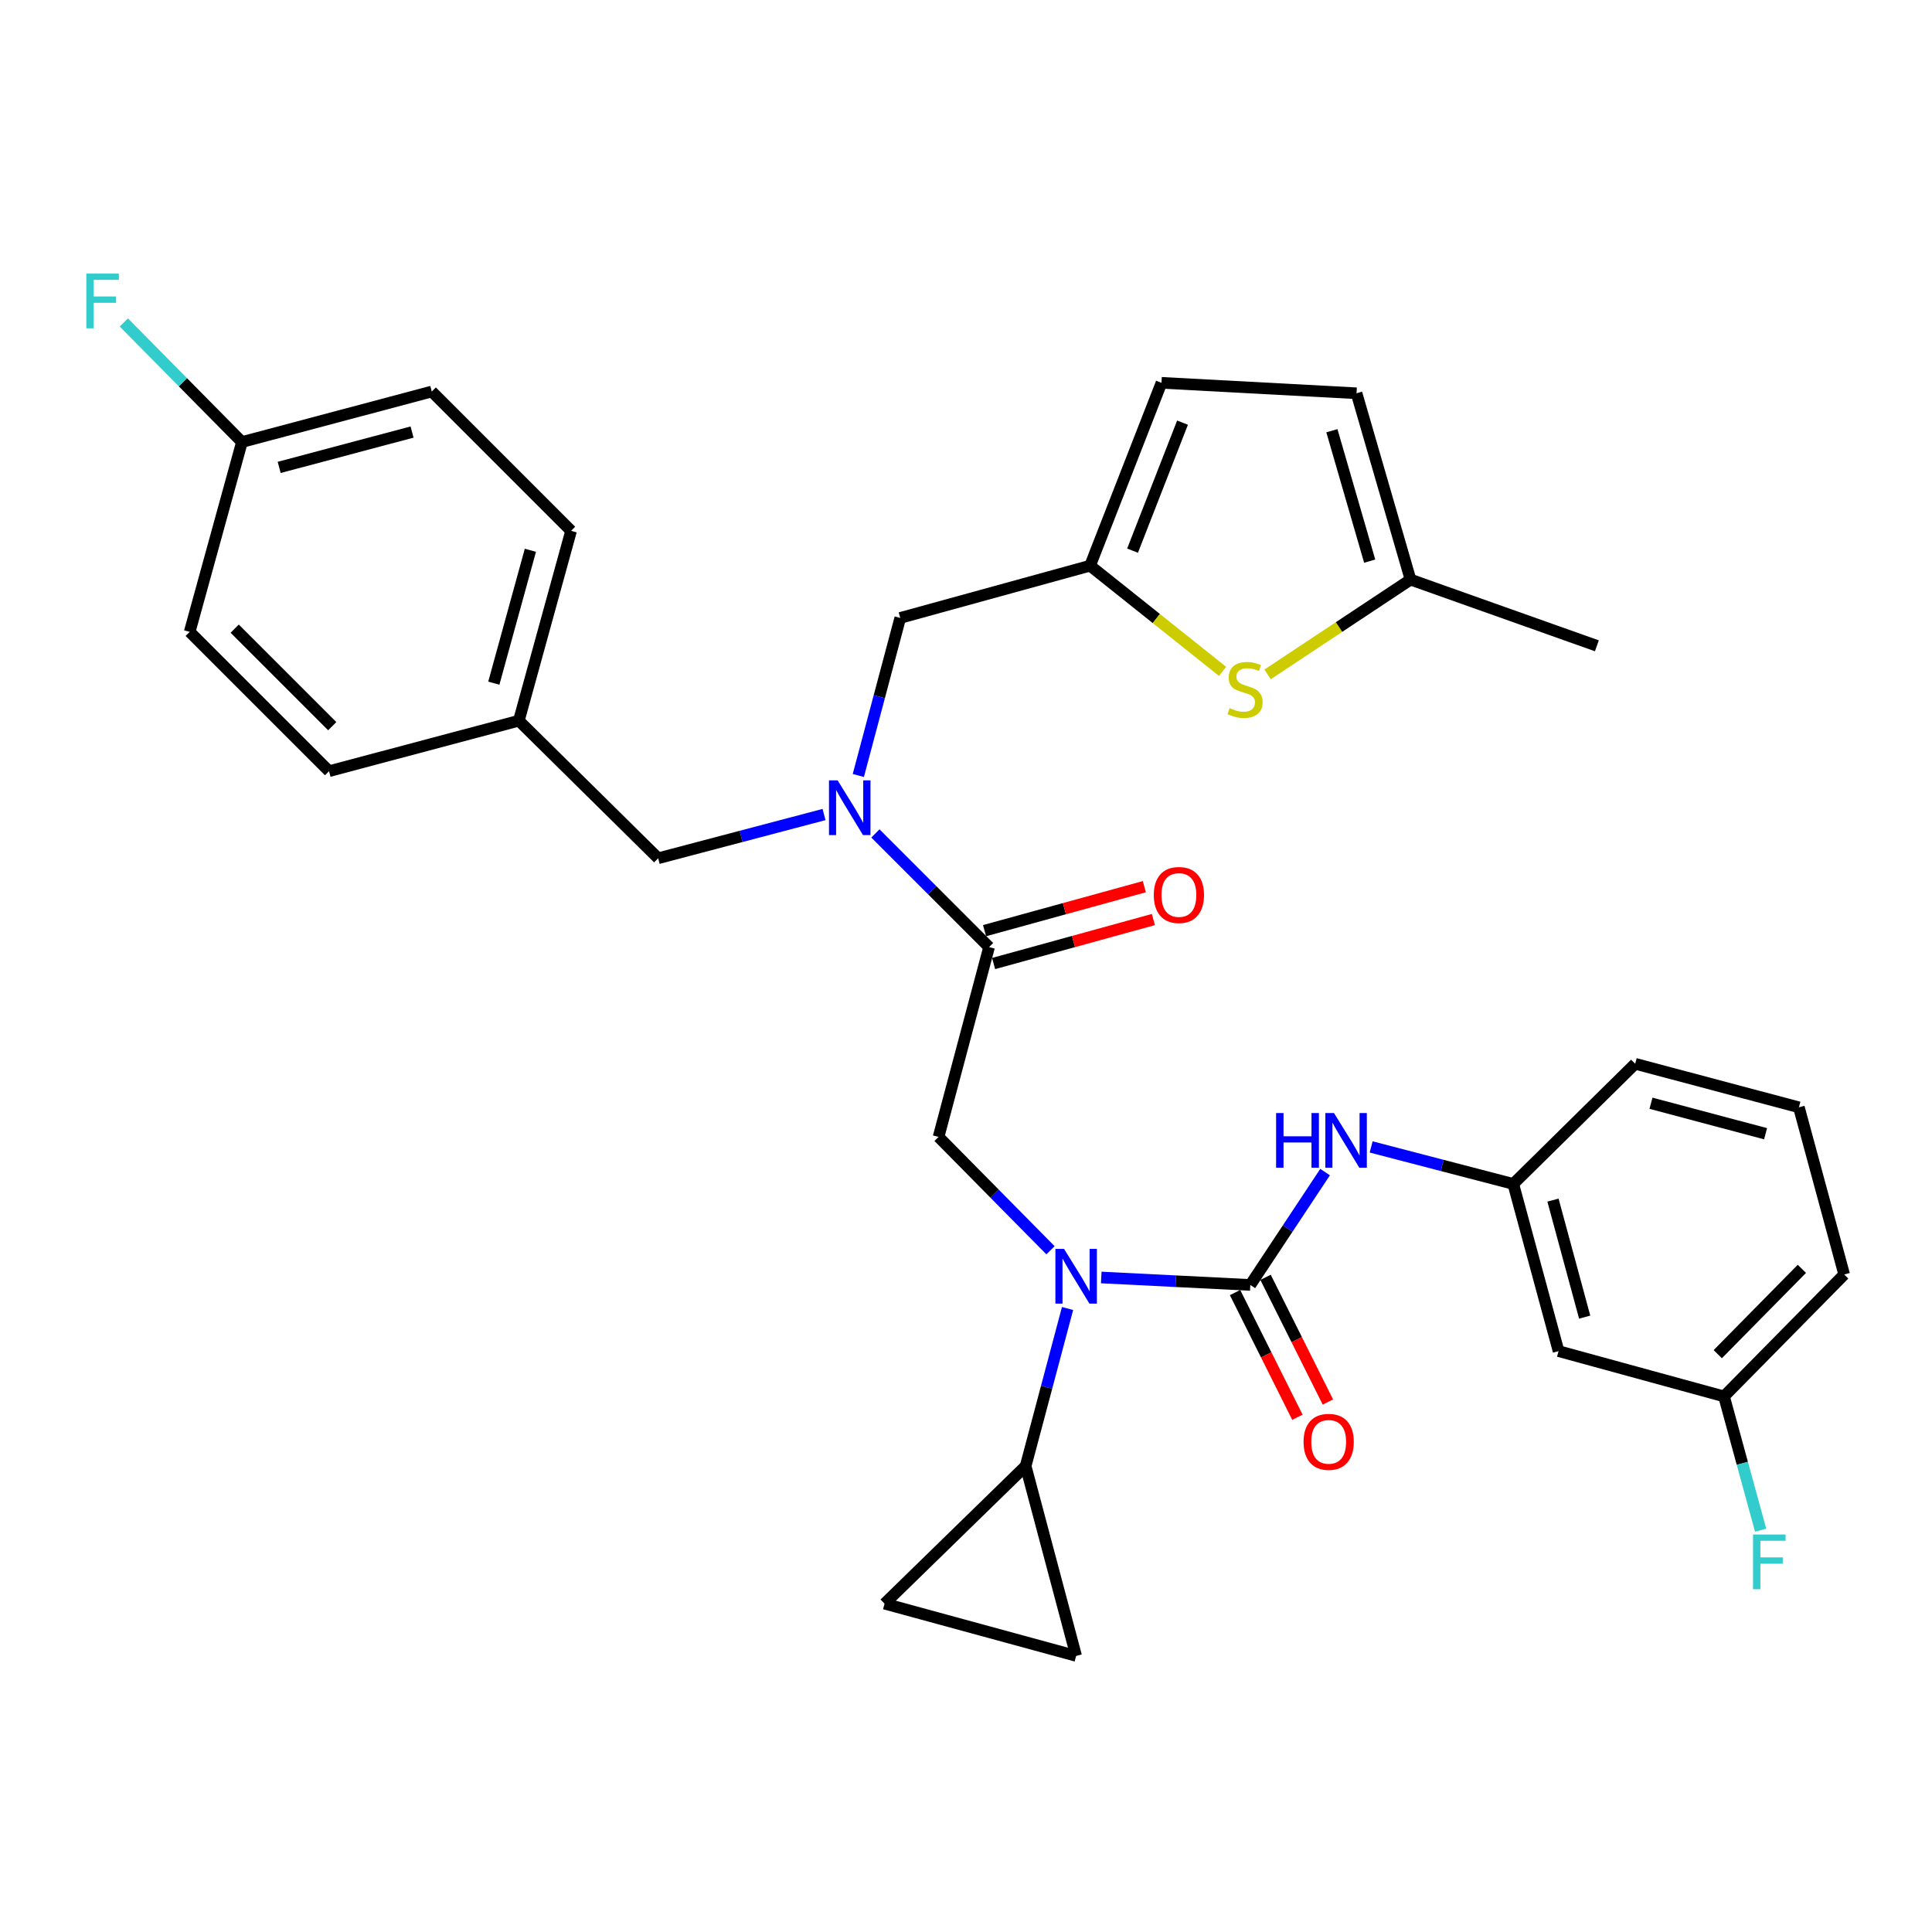 <?xml version='1.0' encoding='iso-8859-1'?>
<svg version='1.1' baseProfile='full'
              xmlns='http://www.w3.org/2000/svg'
                      xmlns:rdkit='http://www.rdkit.org/xml'
                      xmlns:xlink='http://www.w3.org/1999/xlink'
                  xml:space='preserve'
width='1000px' height='1000px' viewBox='0 0 1000 1000'>
<!-- END OF HEADER -->
<rect style='opacity:1.0;fill:#FFFFFF;stroke:none' width='1000' height='1000' x='0' y='0'> </rect>
<path class='bond-0' d='M 806.708,699.338 L 783.269,612.807' style='fill:none;fill-rule:evenodd;stroke:#000000;stroke-width:6px;stroke-linecap:butt;stroke-linejoin:miter;stroke-opacity:1' />
<path class='bond-0' d='M 820.223,681.745 L 803.816,621.174' style='fill:none;fill-rule:evenodd;stroke:#000000;stroke-width:6px;stroke-linecap:butt;stroke-linejoin:miter;stroke-opacity:1' />
<path class='bond-1' d='M 806.708,699.338 L 892.346,722.776' style='fill:none;fill-rule:evenodd;stroke:#000000;stroke-width:6px;stroke-linecap:butt;stroke-linejoin:miter;stroke-opacity:1' />
<path class='bond-2' d='M 543.734,647.135 L 514.767,617.801' style='fill:none;fill-rule:evenodd;stroke:#0000FF;stroke-width:6px;stroke-linecap:butt;stroke-linejoin:miter;stroke-opacity:1' />
<path class='bond-2' d='M 514.767,617.801 L 485.799,588.467' style='fill:none;fill-rule:evenodd;stroke:#000000;stroke-width:6px;stroke-linecap:butt;stroke-linejoin:miter;stroke-opacity:1' />
<path class='bond-3' d='M 570.004,661.227 L 608.58,663.157' style='fill:none;fill-rule:evenodd;stroke:#0000FF;stroke-width:6px;stroke-linecap:butt;stroke-linejoin:miter;stroke-opacity:1' />
<path class='bond-3' d='M 608.58,663.157 L 647.155,665.086' style='fill:none;fill-rule:evenodd;stroke:#000000;stroke-width:6px;stroke-linecap:butt;stroke-linejoin:miter;stroke-opacity:1' />
<path class='bond-4' d='M 552.565,677.279 L 541.719,718.055' style='fill:none;fill-rule:evenodd;stroke:#0000FF;stroke-width:6px;stroke-linecap:butt;stroke-linejoin:miter;stroke-opacity:1' />
<path class='bond-4' d='M 541.719,718.055 L 530.873,758.832' style='fill:none;fill-rule:evenodd;stroke:#000000;stroke-width:6px;stroke-linecap:butt;stroke-linejoin:miter;stroke-opacity:1' />
<path class='bond-5' d='M 639.264,669.032 L 655.4,701.303' style='fill:none;fill-rule:evenodd;stroke:#000000;stroke-width:6px;stroke-linecap:butt;stroke-linejoin:miter;stroke-opacity:1' />
<path class='bond-5' d='M 655.4,701.303 L 671.535,733.573' style='fill:none;fill-rule:evenodd;stroke:#FF0000;stroke-width:6px;stroke-linecap:butt;stroke-linejoin:miter;stroke-opacity:1' />
<path class='bond-5' d='M 655.047,661.141 L 671.182,693.411' style='fill:none;fill-rule:evenodd;stroke:#000000;stroke-width:6px;stroke-linecap:butt;stroke-linejoin:miter;stroke-opacity:1' />
<path class='bond-5' d='M 671.182,693.411 L 687.317,725.682' style='fill:none;fill-rule:evenodd;stroke:#FF0000;stroke-width:6px;stroke-linecap:butt;stroke-linejoin:miter;stroke-opacity:1' />
<path class='bond-6' d='M 647.155,665.086 L 666.508,635.88' style='fill:none;fill-rule:evenodd;stroke:#000000;stroke-width:6px;stroke-linecap:butt;stroke-linejoin:miter;stroke-opacity:1' />
<path class='bond-6' d='M 666.508,635.88 L 685.86,606.674' style='fill:none;fill-rule:evenodd;stroke:#0000FF;stroke-width:6px;stroke-linecap:butt;stroke-linejoin:miter;stroke-opacity:1' />
<path class='bond-7' d='M 709.704,593.65 L 746.487,603.228' style='fill:none;fill-rule:evenodd;stroke:#0000FF;stroke-width:6px;stroke-linecap:butt;stroke-linejoin:miter;stroke-opacity:1' />
<path class='bond-7' d='M 746.487,603.228 L 783.269,612.807' style='fill:none;fill-rule:evenodd;stroke:#000000;stroke-width:6px;stroke-linecap:butt;stroke-linejoin:miter;stroke-opacity:1' />
<path class='bond-8' d='M 783.269,612.807 L 846.37,550.608' style='fill:none;fill-rule:evenodd;stroke:#000000;stroke-width:6px;stroke-linecap:butt;stroke-linejoin:miter;stroke-opacity:1' />
<path class='bond-9' d='M 892.346,722.776 L 901.824,757.406' style='fill:none;fill-rule:evenodd;stroke:#000000;stroke-width:6px;stroke-linecap:butt;stroke-linejoin:miter;stroke-opacity:1' />
<path class='bond-9' d='M 901.824,757.406 L 911.302,792.035' style='fill:none;fill-rule:evenodd;stroke:#33CCCC;stroke-width:6px;stroke-linecap:butt;stroke-linejoin:miter;stroke-opacity:1' />
<path class='bond-10' d='M 892.346,722.776 L 954.545,659.675' style='fill:none;fill-rule:evenodd;stroke:#000000;stroke-width:6px;stroke-linecap:butt;stroke-linejoin:miter;stroke-opacity:1' />
<path class='bond-10' d='M 889.109,700.924 L 932.649,656.753' style='fill:none;fill-rule:evenodd;stroke:#000000;stroke-width:6px;stroke-linecap:butt;stroke-linejoin:miter;stroke-opacity:1' />
<path class='bond-11' d='M 530.873,758.832 L 557.008,857.096' style='fill:none;fill-rule:evenodd;stroke:#000000;stroke-width:6px;stroke-linecap:butt;stroke-linejoin:miter;stroke-opacity:1' />
<path class='bond-12' d='M 530.873,758.832 L 457.851,830.05' style='fill:none;fill-rule:evenodd;stroke:#000000;stroke-width:6px;stroke-linecap:butt;stroke-linejoin:miter;stroke-opacity:1' />
<path class='bond-13' d='M 514.285,498.718 L 555.639,487.335' style='fill:none;fill-rule:evenodd;stroke:#000000;stroke-width:6px;stroke-linecap:butt;stroke-linejoin:miter;stroke-opacity:1' />
<path class='bond-13' d='M 555.639,487.335 L 596.992,475.952' style='fill:none;fill-rule:evenodd;stroke:#FF0000;stroke-width:6px;stroke-linecap:butt;stroke-linejoin:miter;stroke-opacity:1' />
<path class='bond-13' d='M 509.602,481.706 L 550.956,470.323' style='fill:none;fill-rule:evenodd;stroke:#000000;stroke-width:6px;stroke-linecap:butt;stroke-linejoin:miter;stroke-opacity:1' />
<path class='bond-13' d='M 550.956,470.323 L 592.309,458.939' style='fill:none;fill-rule:evenodd;stroke:#FF0000;stroke-width:6px;stroke-linecap:butt;stroke-linejoin:miter;stroke-opacity:1' />
<path class='bond-14' d='M 511.944,490.212 L 485.799,588.467' style='fill:none;fill-rule:evenodd;stroke:#000000;stroke-width:6px;stroke-linecap:butt;stroke-linejoin:miter;stroke-opacity:1' />
<path class='bond-15' d='M 511.944,490.212 L 482.529,460.797' style='fill:none;fill-rule:evenodd;stroke:#000000;stroke-width:6px;stroke-linecap:butt;stroke-linejoin:miter;stroke-opacity:1' />
<path class='bond-15' d='M 482.529,460.797 L 453.114,431.382' style='fill:none;fill-rule:evenodd;stroke:#0000FF;stroke-width:6px;stroke-linecap:butt;stroke-linejoin:miter;stroke-opacity:1' />
<path class='bond-16' d='M 557.008,857.096 L 457.851,830.05' style='fill:none;fill-rule:evenodd;stroke:#000000;stroke-width:6px;stroke-linecap:butt;stroke-linejoin:miter;stroke-opacity:1' />
<path class='bond-17' d='M 465.968,319.837 L 564.223,292.801' style='fill:none;fill-rule:evenodd;stroke:#000000;stroke-width:6px;stroke-linecap:butt;stroke-linejoin:miter;stroke-opacity:1' />
<path class='bond-18' d='M 465.968,319.837 L 455.118,360.614' style='fill:none;fill-rule:evenodd;stroke:#000000;stroke-width:6px;stroke-linecap:butt;stroke-linejoin:miter;stroke-opacity:1' />
<path class='bond-18' d='M 455.118,360.614 L 444.268,401.39' style='fill:none;fill-rule:evenodd;stroke:#0000FF;stroke-width:6px;stroke-linecap:butt;stroke-linejoin:miter;stroke-opacity:1' />
<path class='bond-19' d='M 426.52,421.6 L 383.594,432.918' style='fill:none;fill-rule:evenodd;stroke:#0000FF;stroke-width:6px;stroke-linecap:butt;stroke-linejoin:miter;stroke-opacity:1' />
<path class='bond-19' d='M 383.594,432.918 L 340.667,444.236' style='fill:none;fill-rule:evenodd;stroke:#000000;stroke-width:6px;stroke-linecap:butt;stroke-linejoin:miter;stroke-opacity:1' />
<path class='bond-20' d='M 340.667,444.236 L 268.557,373.028' style='fill:none;fill-rule:evenodd;stroke:#000000;stroke-width:6px;stroke-linecap:butt;stroke-linejoin:miter;stroke-opacity:1' />
<path class='bond-21' d='M 223.483,202.653 L 125.229,228.798' style='fill:none;fill-rule:evenodd;stroke:#000000;stroke-width:6px;stroke-linecap:butt;stroke-linejoin:miter;stroke-opacity:1' />
<path class='bond-21' d='M 213.282,223.627 L 144.504,241.928' style='fill:none;fill-rule:evenodd;stroke:#000000;stroke-width:6px;stroke-linecap:butt;stroke-linejoin:miter;stroke-opacity:1' />
<path class='bond-22' d='M 223.483,202.653 L 295.593,274.764' style='fill:none;fill-rule:evenodd;stroke:#000000;stroke-width:6px;stroke-linecap:butt;stroke-linejoin:miter;stroke-opacity:1' />
<path class='bond-23' d='M 125.229,228.798 L 98.182,327.052' style='fill:none;fill-rule:evenodd;stroke:#000000;stroke-width:6px;stroke-linecap:butt;stroke-linejoin:miter;stroke-opacity:1' />
<path class='bond-24' d='M 125.229,228.798 L 94.662,197.848' style='fill:none;fill-rule:evenodd;stroke:#000000;stroke-width:6px;stroke-linecap:butt;stroke-linejoin:miter;stroke-opacity:1' />
<path class='bond-24' d='M 94.662,197.848 L 64.094,166.899' style='fill:none;fill-rule:evenodd;stroke:#33CCCC;stroke-width:6px;stroke-linecap:butt;stroke-linejoin:miter;stroke-opacity:1' />
<path class='bond-25' d='M 564.223,292.801 L 598.514,320.153' style='fill:none;fill-rule:evenodd;stroke:#000000;stroke-width:6px;stroke-linecap:butt;stroke-linejoin:miter;stroke-opacity:1' />
<path class='bond-25' d='M 598.514,320.153 L 632.804,347.505' style='fill:none;fill-rule:evenodd;stroke:#CCCC00;stroke-width:6px;stroke-linecap:butt;stroke-linejoin:miter;stroke-opacity:1' />
<path class='bond-26' d='M 564.223,292.801 L 601.18,198.144' style='fill:none;fill-rule:evenodd;stroke:#000000;stroke-width:6px;stroke-linecap:butt;stroke-linejoin:miter;stroke-opacity:1' />
<path class='bond-26' d='M 586.203,285.02 L 612.073,218.76' style='fill:none;fill-rule:evenodd;stroke:#000000;stroke-width:6px;stroke-linecap:butt;stroke-linejoin:miter;stroke-opacity:1' />
<path class='bond-27' d='M 656.099,349.07 L 693.093,324.538' style='fill:none;fill-rule:evenodd;stroke:#CCCC00;stroke-width:6px;stroke-linecap:butt;stroke-linejoin:miter;stroke-opacity:1' />
<path class='bond-27' d='M 693.093,324.538 L 730.088,300.006' style='fill:none;fill-rule:evenodd;stroke:#000000;stroke-width:6px;stroke-linecap:butt;stroke-linejoin:miter;stroke-opacity:1' />
<path class='bond-28' d='M 601.18,198.144 L 702.14,203.555' style='fill:none;fill-rule:evenodd;stroke:#000000;stroke-width:6px;stroke-linecap:butt;stroke-linejoin:miter;stroke-opacity:1' />
<path class='bond-29' d='M 730.088,300.006 L 702.14,203.555' style='fill:none;fill-rule:evenodd;stroke:#000000;stroke-width:6px;stroke-linecap:butt;stroke-linejoin:miter;stroke-opacity:1' />
<path class='bond-29' d='M 708.948,290.449 L 689.384,222.934' style='fill:none;fill-rule:evenodd;stroke:#000000;stroke-width:6px;stroke-linecap:butt;stroke-linejoin:miter;stroke-opacity:1' />
<path class='bond-30' d='M 730.088,300.006 L 826.539,334.267' style='fill:none;fill-rule:evenodd;stroke:#000000;stroke-width:6px;stroke-linecap:butt;stroke-linejoin:miter;stroke-opacity:1' />
<path class='bond-31' d='M 98.182,327.052 L 170.312,399.163' style='fill:none;fill-rule:evenodd;stroke:#000000;stroke-width:6px;stroke-linecap:butt;stroke-linejoin:miter;stroke-opacity:1' />
<path class='bond-31' d='M 121.477,325.39 L 171.968,375.867' style='fill:none;fill-rule:evenodd;stroke:#000000;stroke-width:6px;stroke-linecap:butt;stroke-linejoin:miter;stroke-opacity:1' />
<path class='bond-32' d='M 170.312,399.163 L 268.557,373.028' style='fill:none;fill-rule:evenodd;stroke:#000000;stroke-width:6px;stroke-linecap:butt;stroke-linejoin:miter;stroke-opacity:1' />
<path class='bond-33' d='M 268.557,373.028 L 295.593,274.764' style='fill:none;fill-rule:evenodd;stroke:#000000;stroke-width:6px;stroke-linecap:butt;stroke-linejoin:miter;stroke-opacity:1' />
<path class='bond-33' d='M 255.599,353.607 L 274.525,284.822' style='fill:none;fill-rule:evenodd;stroke:#000000;stroke-width:6px;stroke-linecap:butt;stroke-linejoin:miter;stroke-opacity:1' />
<path class='bond-34' d='M 931.107,573.145 L 846.37,550.608' style='fill:none;fill-rule:evenodd;stroke:#000000;stroke-width:6px;stroke-linecap:butt;stroke-linejoin:miter;stroke-opacity:1' />
<path class='bond-34' d='M 913.861,586.817 L 854.545,571.041' style='fill:none;fill-rule:evenodd;stroke:#000000;stroke-width:6px;stroke-linecap:butt;stroke-linejoin:miter;stroke-opacity:1' />
<path class='bond-35' d='M 931.107,573.145 L 954.545,659.675' style='fill:none;fill-rule:evenodd;stroke:#000000;stroke-width:6px;stroke-linecap:butt;stroke-linejoin:miter;stroke-opacity:1' />
<path  class='atom-1' d='M 550.748 646.417
L 560.028 661.417
Q 560.948 662.897, 562.428 665.577
Q 563.908 668.257, 563.988 668.417
L 563.988 646.417
L 567.748 646.417
L 567.748 674.737
L 563.868 674.737
L 553.908 658.337
Q 552.748 656.417, 551.508 654.217
Q 550.308 652.017, 549.948 651.337
L 549.948 674.737
L 546.268 674.737
L 546.268 646.417
L 550.748 646.417
' fill='#0000FF'/>
<path  class='atom-3' d='M 674.72 746.295
Q 674.72 739.495, 678.08 735.695
Q 681.44 731.895, 687.72 731.895
Q 694 731.895, 697.36 735.695
Q 700.72 739.495, 700.72 746.295
Q 700.72 753.175, 697.32 757.095
Q 693.92 760.975, 687.72 760.975
Q 681.48 760.975, 678.08 757.095
Q 674.72 753.215, 674.72 746.295
M 687.72 757.775
Q 692.04 757.775, 694.36 754.895
Q 696.72 751.975, 696.72 746.295
Q 696.72 740.735, 694.36 737.935
Q 692.04 735.095, 687.72 735.095
Q 683.4 735.095, 681.04 737.895
Q 678.72 740.695, 678.72 746.295
Q 678.72 752.015, 681.04 754.895
Q 683.4 757.775, 687.72 757.775
' fill='#FF0000'/>
<path  class='atom-4' d='M 660.509 576.11
L 664.349 576.11
L 664.349 588.15
L 678.829 588.15
L 678.829 576.11
L 682.669 576.11
L 682.669 604.43
L 678.829 604.43
L 678.829 591.35
L 664.349 591.35
L 664.349 604.43
L 660.509 604.43
L 660.509 576.11
' fill='#0000FF'/>
<path  class='atom-4' d='M 690.469 576.11
L 699.749 591.11
Q 700.669 592.59, 702.149 595.27
Q 703.629 597.95, 703.709 598.11
L 703.709 576.11
L 707.469 576.11
L 707.469 604.43
L 703.589 604.43
L 693.629 588.03
Q 692.469 586.11, 691.229 583.91
Q 690.029 581.71, 689.669 581.03
L 689.669 604.43
L 685.989 604.43
L 685.989 576.11
L 690.469 576.11
' fill='#0000FF'/>
<path  class='atom-9' d='M 597.198 463.246
Q 597.198 456.446, 600.558 452.646
Q 603.918 448.846, 610.198 448.846
Q 616.478 448.846, 619.838 452.646
Q 623.198 456.446, 623.198 463.246
Q 623.198 470.126, 619.798 474.046
Q 616.398 477.926, 610.198 477.926
Q 603.958 477.926, 600.558 474.046
Q 597.198 470.166, 597.198 463.246
M 610.198 474.726
Q 614.518 474.726, 616.838 471.846
Q 619.198 468.926, 619.198 463.246
Q 619.198 457.686, 616.838 454.886
Q 614.518 452.046, 610.198 452.046
Q 605.878 452.046, 603.518 454.846
Q 601.198 457.646, 601.198 463.246
Q 601.198 468.966, 603.518 471.846
Q 605.878 474.726, 610.198 474.726
' fill='#FF0000'/>
<path  class='atom-13' d='M 433.564 403.932
L 442.844 418.932
Q 443.764 420.412, 445.244 423.092
Q 446.724 425.772, 446.804 425.932
L 446.804 403.932
L 450.564 403.932
L 450.564 432.252
L 446.684 432.252
L 436.724 415.852
Q 435.564 413.932, 434.324 411.732
Q 433.124 409.532, 432.764 408.852
L 432.764 432.252
L 429.084 432.252
L 429.084 403.932
L 433.564 403.932
' fill='#0000FF'/>
<path  class='atom-18' d='M 636.45 366.514
Q 636.77 366.634, 638.09 367.194
Q 639.41 367.754, 640.85 368.114
Q 642.33 368.434, 643.77 368.434
Q 646.45 368.434, 648.01 367.154
Q 649.57 365.834, 649.57 363.554
Q 649.57 361.994, 648.77 361.034
Q 648.01 360.074, 646.81 359.554
Q 645.61 359.034, 643.61 358.434
Q 641.09 357.674, 639.57 356.954
Q 638.09 356.234, 637.01 354.714
Q 635.97 353.194, 635.97 350.634
Q 635.97 347.074, 638.37 344.874
Q 640.81 342.674, 645.61 342.674
Q 648.89 342.674, 652.61 344.234
L 651.69 347.314
Q 648.29 345.914, 645.73 345.914
Q 642.97 345.914, 641.45 347.074
Q 639.93 348.194, 639.97 350.154
Q 639.97 351.674, 640.73 352.594
Q 641.53 353.514, 642.65 354.034
Q 643.81 354.554, 645.73 355.154
Q 648.29 355.954, 649.81 356.754
Q 651.33 357.554, 652.41 359.194
Q 653.53 360.794, 653.53 363.554
Q 653.53 367.474, 650.89 369.594
Q 648.29 371.674, 643.93 371.674
Q 641.41 371.674, 639.49 371.114
Q 637.61 370.594, 635.37 369.674
L 636.45 366.514
' fill='#CCCC00'/>
<path  class='atom-27' d='M 44.689 141.616
L 61.529 141.616
L 61.529 144.856
L 48.489 144.856
L 48.489 153.456
L 60.089 153.456
L 60.089 156.736
L 48.489 156.736
L 48.489 169.936
L 44.689 169.936
L 44.689 141.616
' fill='#33CCCC'/>
<path  class='atom-29' d='M 907.365 794.255
L 924.205 794.255
L 924.205 797.495
L 911.165 797.495
L 911.165 806.095
L 922.765 806.095
L 922.765 809.375
L 911.165 809.375
L 911.165 822.575
L 907.365 822.575
L 907.365 794.255
' fill='#33CCCC'/>
</svg>
